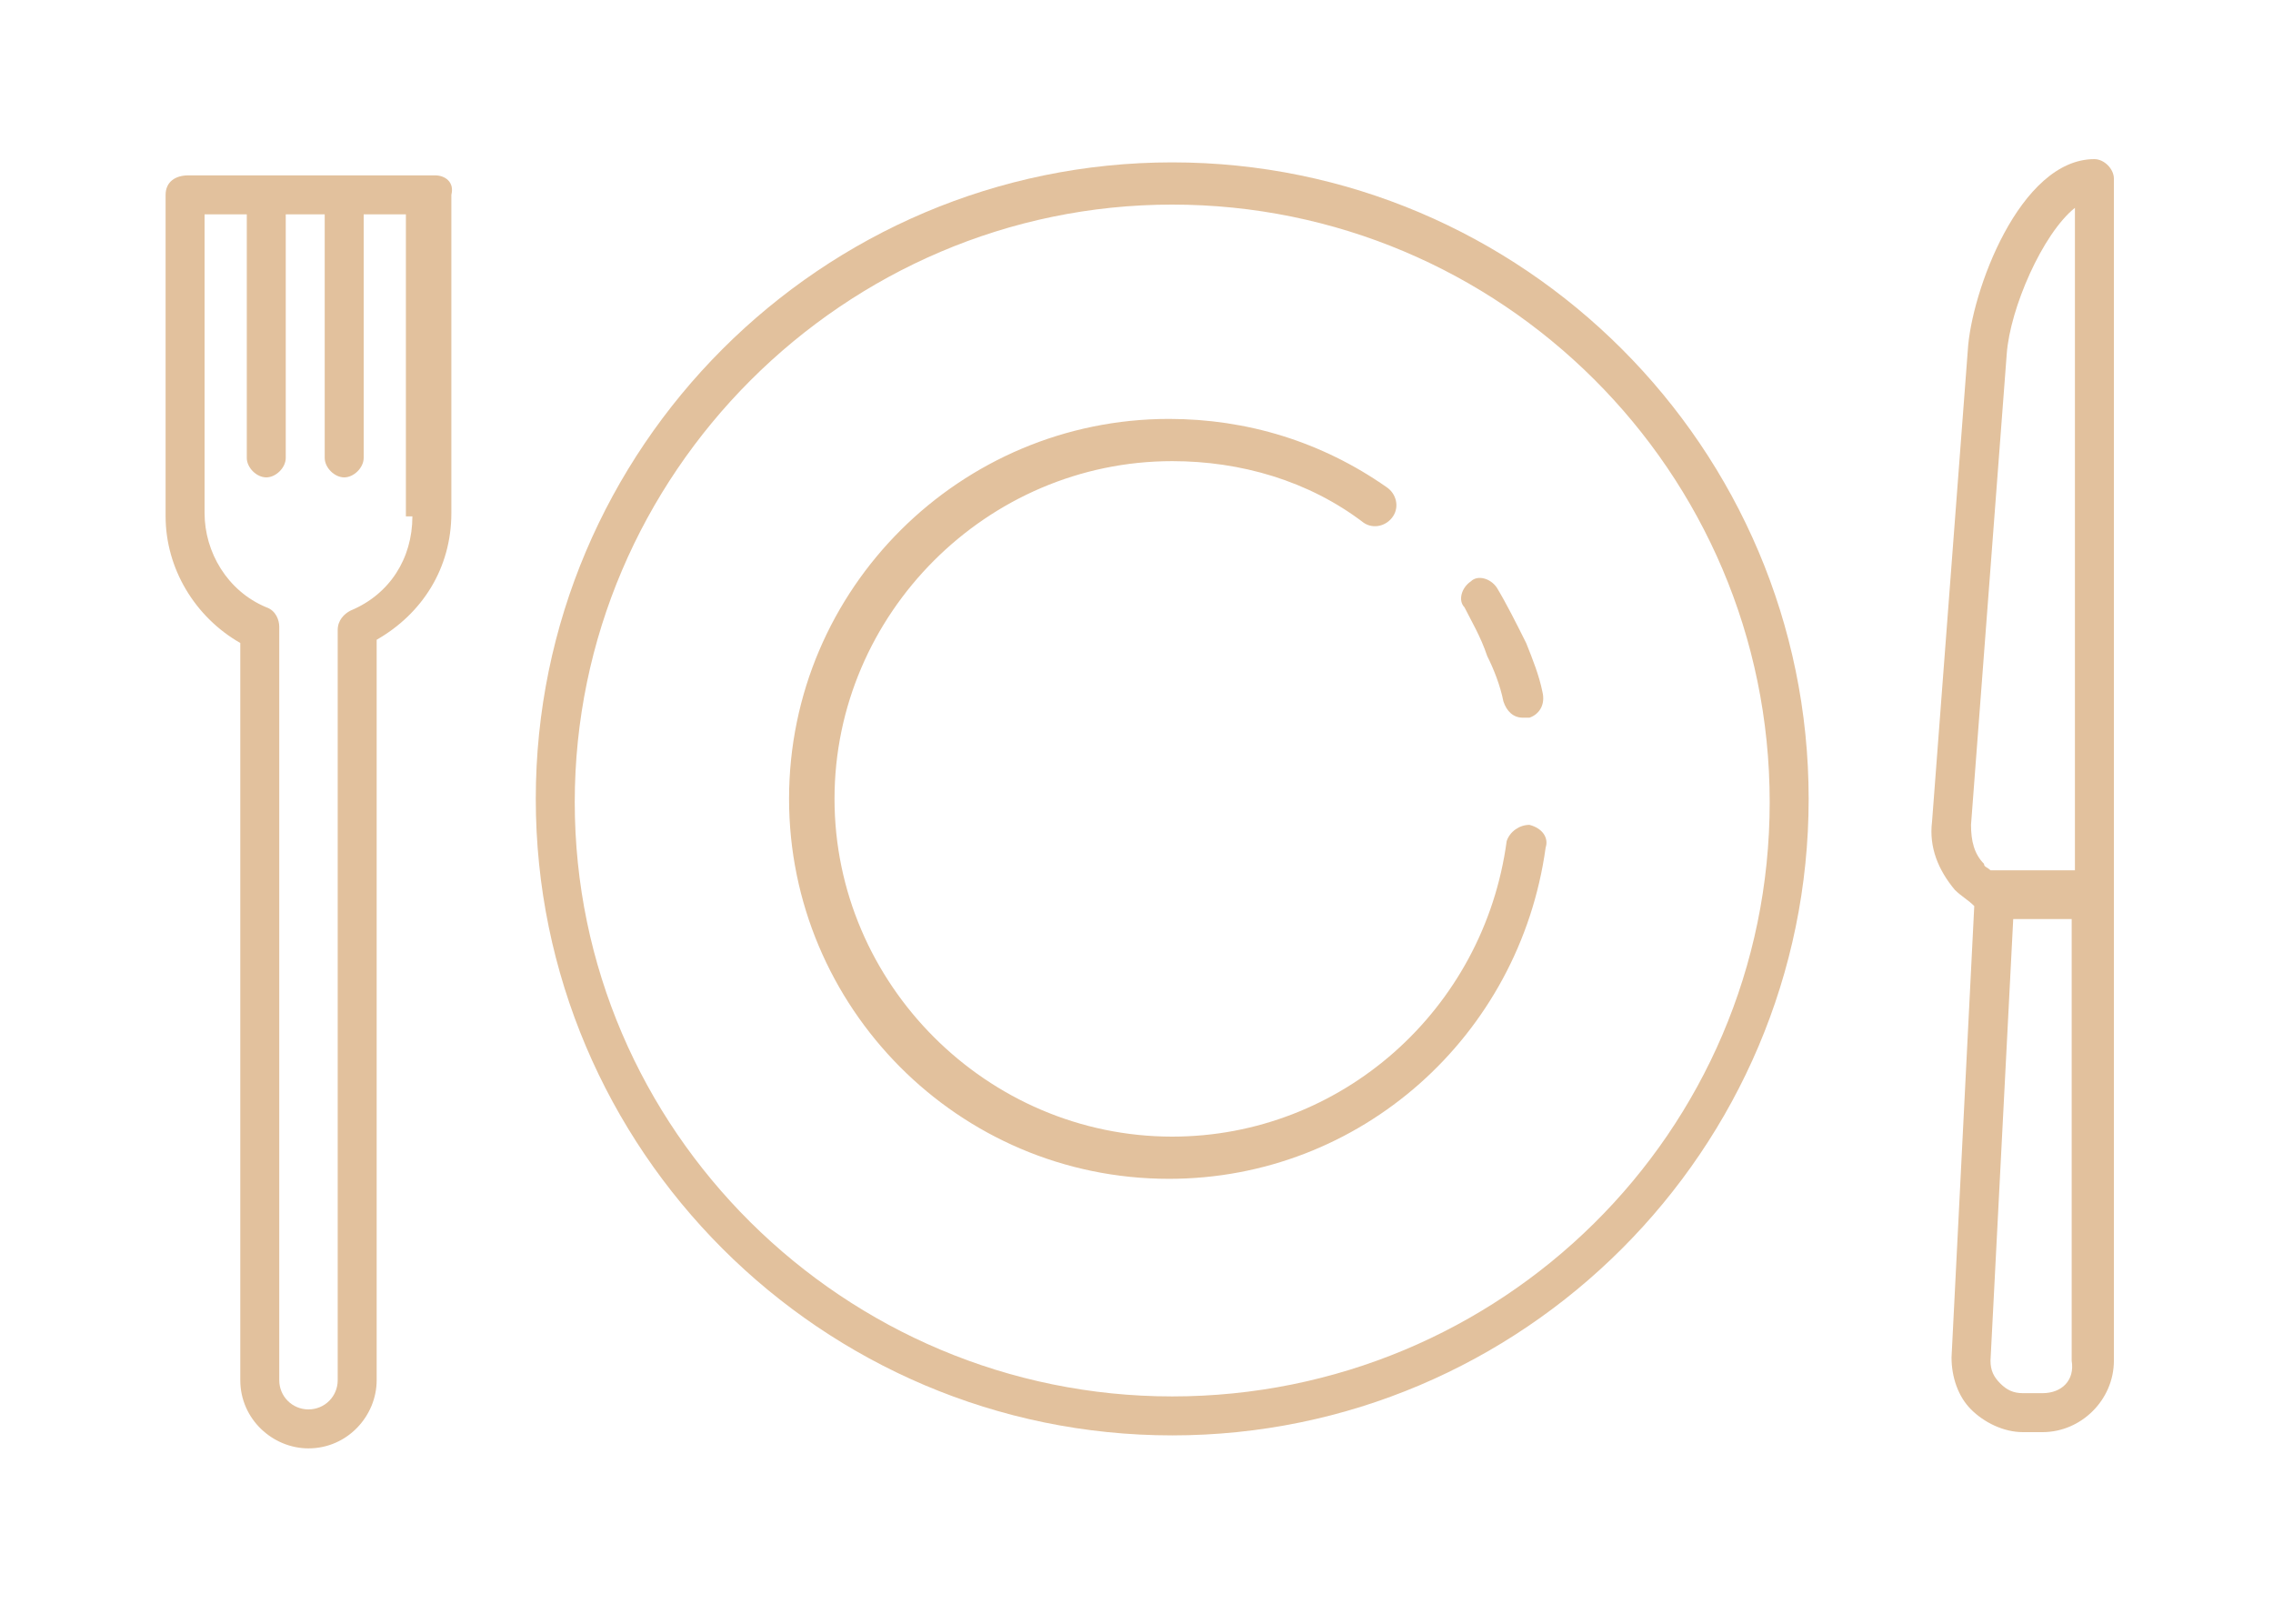 <?xml version="1.0" encoding="utf-8"?>
<!-- Generator: Adobe Illustrator 27.9.0, SVG Export Plug-In . SVG Version: 6.00 Build 0)  -->
<svg version="1.1" id="Ebene_1" xmlns="http://www.w3.org/2000/svg" xmlns:xlink="http://www.w3.org/1999/xlink" x="0px" y="0px"
	 viewBox="0 0 70 50" style="enable-background:new 0 0 70 50;" xml:space="preserve">
<style type="text/css">
	.st0{fill:#E2C19D;}
</style>
<g id="Plate_Fork_and_Knife">
	<g>
		<path class="st0" d="M65.1,5.5c0-0.3-0.3-0.6-0.6-0.6c-2.3,0-3.8,4.1-3.9,5.9l-1.1,14.5c-0.1,0.8,0.2,1.5,0.7,2.1
			c0.2,0.2,0.4,0.3,0.6,0.5l-0.7,13.9c0,0.6,0.2,1.2,0.6,1.6c0.4,0.4,1,0.7,1.6,0.7h0.6c1.2,0,2.2-1,2.2-2.2V27.8c0,0,0-0.1,0-0.1
			V5.5z M61.8,10.9c0.1-1.4,1.1-3.7,2.1-4.5v20.4h-2.5c0,0-0.1,0-0.1,0c-0.1-0.1-0.2-0.1-0.2-0.2c-0.3-0.3-0.4-0.7-0.4-1.2
			L61.8,10.9z M62.9,42.9h-0.6c-0.3,0-0.5-0.1-0.7-0.3c-0.2-0.2-0.3-0.4-0.3-0.7L62,28.3c0.1,0,0.2,0,0.2,0h1.6v13.6
			C63.9,42.5,63.5,42.9,62.9,42.9z"/>
	</g>
	<g>
		<path class="st0" d="M36.1,5c-10.8,0-19.6,8.8-19.6,19.6s8.8,19.6,19.6,19.6c10.8,0,19.6-8.8,19.6-19.6S46.9,5,36.1,5z M36.1,43
			C26,43,17.7,34.8,17.7,24.7S26,6.3,36.1,6.3s18.4,8.2,18.4,18.4S46.2,43,36.1,43z"/>
	</g>
	<g>
		<path class="st0" d="M47.1,25.4c-0.3,0-0.6,0.2-0.7,0.5c-0.7,5.2-5.1,9.1-10.3,9.1c-5.7,0-10.4-4.7-10.4-10.4
			c0-5.7,4.7-10.4,10.4-10.4c2.1,0,4.2,0.6,5.9,1.9c0.3,0.2,0.7,0.1,0.9-0.2c0.2-0.3,0.1-0.7-0.2-0.9c-2-1.4-4.3-2.1-6.7-2.1
			c-6.4,0-11.7,5.2-11.7,11.7c0,6.4,5.2,11.7,11.7,11.7c5.9,0,10.8-4.4,11.6-10.2C47.7,25.8,47.5,25.5,47.1,25.4z"/>
	</g>
	<g>
		<path class="st0" d="M45.8,20.2c0.2,0.4,0.4,0.9,0.5,1.4c0.1,0.3,0.3,0.5,0.6,0.5c0.1,0,0.1,0,0.2,0c0.3-0.1,0.5-0.4,0.4-0.8
			c-0.1-0.5-0.3-1-0.5-1.5c-0.3-0.6-0.6-1.2-0.9-1.7c-0.2-0.3-0.6-0.4-0.8-0.2c-0.3,0.2-0.4,0.6-0.2,0.8
			C45.3,19.1,45.6,19.6,45.8,20.2z"/>
	</g>
	<g>
		<path class="st0" d="M13.4,5.4H5.8C5.4,5.4,5.1,5.6,5.1,6v9.9c0,1.6,0.9,3.1,2.3,3.9v22.7c0,1.2,1,2.1,2.1,2.1
			c1.2,0,2.1-1,2.1-2.1V19.7c1.4-0.8,2.3-2.2,2.3-3.9V6C14,5.6,13.7,5.4,13.4,5.4z M12.7,15.9c0,1.3-0.7,2.4-1.9,2.9
			c-0.2,0.1-0.4,0.3-0.4,0.6v23.1c0,0.5-0.4,0.9-0.9,0.9c-0.5,0-0.9-0.4-0.9-0.9V19.3c0-0.2-0.1-0.5-0.4-0.6
			c-1.2-0.5-1.9-1.7-1.9-2.9V6.6h1.3v7.5c0,0.3,0.3,0.6,0.6,0.6c0.3,0,0.6-0.3,0.6-0.6V6.6h1.2v7.5c0,0.3,0.3,0.6,0.6,0.6
			c0.3,0,0.6-0.3,0.6-0.6V6.6h1.3V15.9z"/>
	</g>
</g>
</svg>
